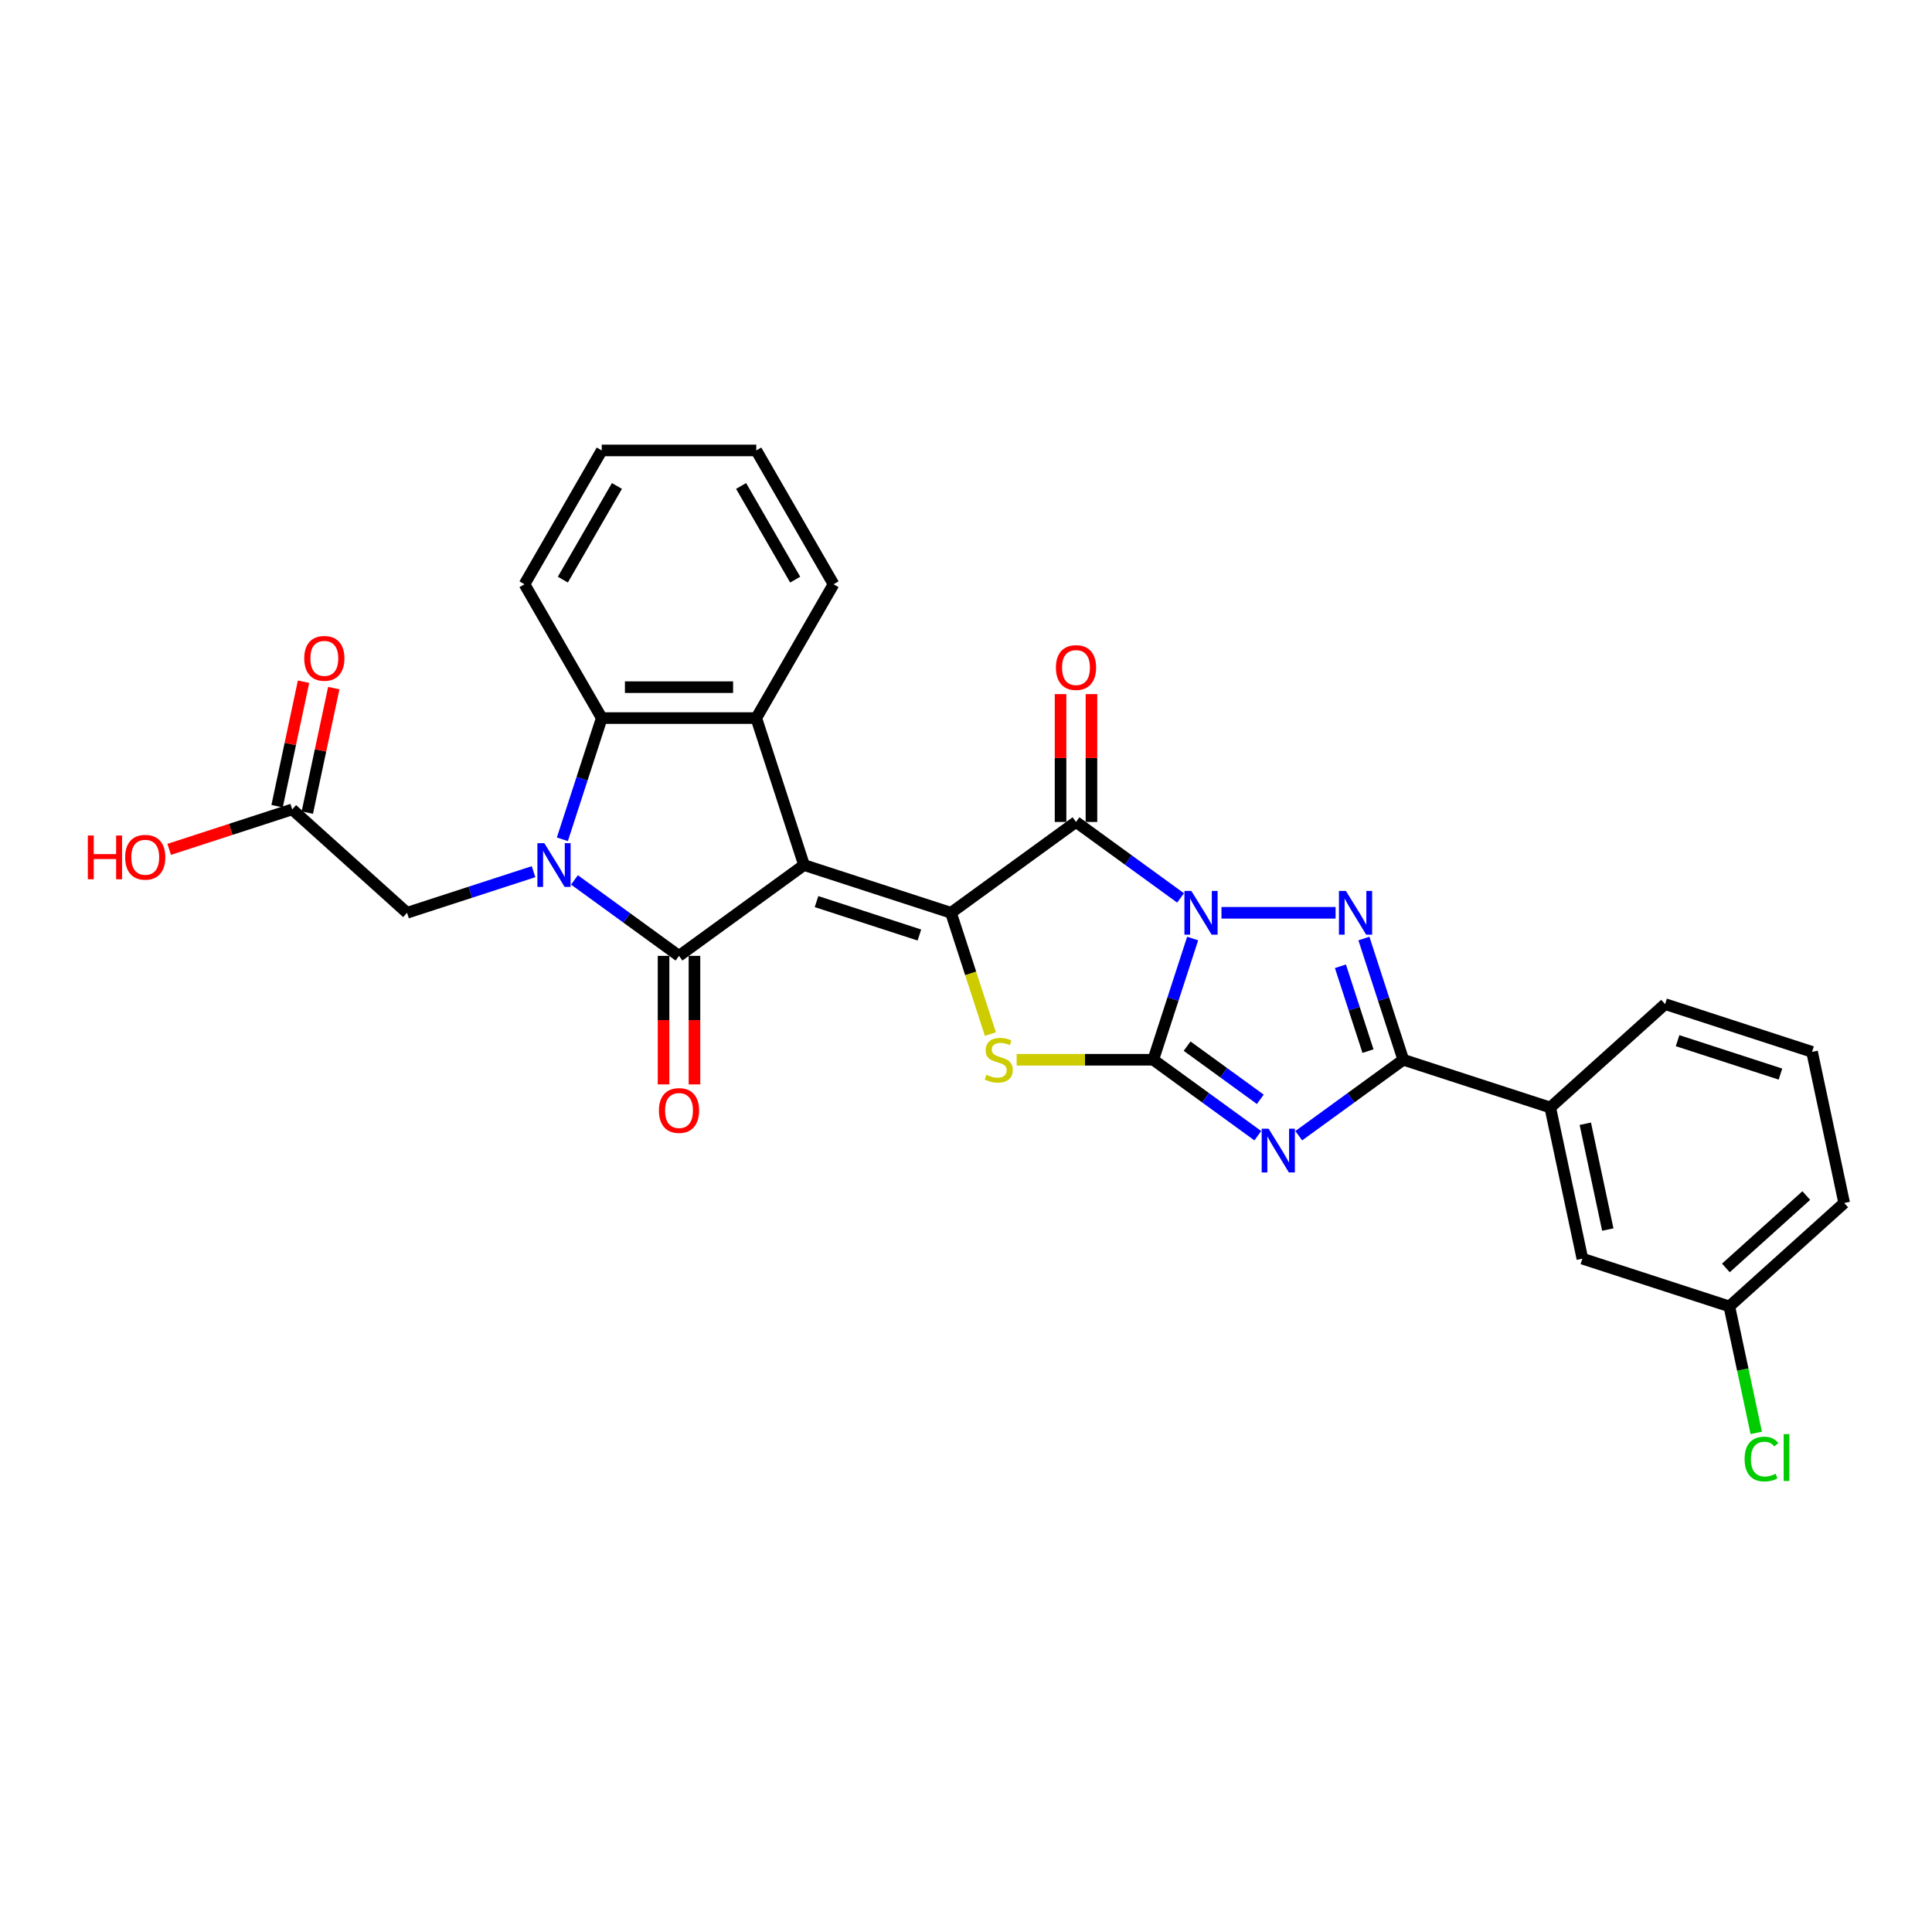<?xml version='1.0' encoding='iso-8859-1'?>
<svg version='1.1' baseProfile='full'
              xmlns='http://www.w3.org/2000/svg'
                      xmlns:rdkit='http://www.rdkit.org/xml'
                      xmlns:xlink='http://www.w3.org/1999/xlink'
                  xml:space='preserve'
width='1000px' height='1000px' viewBox='0 0 1000 1000'>
<!-- END OF HEADER -->
<rect style='opacity:1.0;fill:#FFFFFF;stroke:none' width='1000' height='1000' x='0' y='0'> </rect>
<path class='bond-1' d='M 617.315,485.785 L 607.122,517.156' style='fill:none;fill-rule:evenodd;stroke:#0000FF;stroke-width:6px;stroke-linecap:butt;stroke-linejoin:miter;stroke-opacity:1' />
<path class='bond-1' d='M 607.122,517.156 L 596.929,548.527' style='fill:none;fill-rule:evenodd;stroke:#000000;stroke-width:6px;stroke-linecap:butt;stroke-linejoin:miter;stroke-opacity:1' />
<path class='bond-4' d='M 611.055,464.766 L 583.996,445.107' style='fill:none;fill-rule:evenodd;stroke:#0000FF;stroke-width:6px;stroke-linecap:butt;stroke-linejoin:miter;stroke-opacity:1' />
<path class='bond-4' d='M 583.996,445.107 L 556.938,425.447' style='fill:none;fill-rule:evenodd;stroke:#000000;stroke-width:6px;stroke-linecap:butt;stroke-linejoin:miter;stroke-opacity:1' />
<path class='bond-7' d='M 632.234,472.46 L 691.302,472.46' style='fill:none;fill-rule:evenodd;stroke:#0000FF;stroke-width:6px;stroke-linecap:butt;stroke-linejoin:miter;stroke-opacity:1' />
<path class='bond-0' d='M 416.163,447.744 L 492.231,472.46' style='fill:none;fill-rule:evenodd;stroke:#000000;stroke-width:6px;stroke-linecap:butt;stroke-linejoin:miter;stroke-opacity:1' />
<path class='bond-0' d='M 422.63,466.665 L 475.878,483.966' style='fill:none;fill-rule:evenodd;stroke:#000000;stroke-width:6px;stroke-linecap:butt;stroke-linejoin:miter;stroke-opacity:1' />
<path class='bond-3' d='M 416.163,447.744 L 351.456,494.756' style='fill:none;fill-rule:evenodd;stroke:#000000;stroke-width:6px;stroke-linecap:butt;stroke-linejoin:miter;stroke-opacity:1' />
<path class='bond-10' d='M 416.163,447.744 L 391.447,371.676' style='fill:none;fill-rule:evenodd;stroke:#000000;stroke-width:6px;stroke-linecap:butt;stroke-linejoin:miter;stroke-opacity:1' />
<path class='bond-5' d='M 596.929,548.527 L 623.988,568.187' style='fill:none;fill-rule:evenodd;stroke:#000000;stroke-width:6px;stroke-linecap:butt;stroke-linejoin:miter;stroke-opacity:1' />
<path class='bond-5' d='M 623.988,568.187 L 651.046,587.846' style='fill:none;fill-rule:evenodd;stroke:#0000FF;stroke-width:6px;stroke-linecap:butt;stroke-linejoin:miter;stroke-opacity:1' />
<path class='bond-5' d='M 614.449,541.484 L 633.39,555.245' style='fill:none;fill-rule:evenodd;stroke:#000000;stroke-width:6px;stroke-linecap:butt;stroke-linejoin:miter;stroke-opacity:1' />
<path class='bond-5' d='M 633.39,555.245 L 652.331,569.007' style='fill:none;fill-rule:evenodd;stroke:#0000FF;stroke-width:6px;stroke-linecap:butt;stroke-linejoin:miter;stroke-opacity:1' />
<path class='bond-8' d='M 596.929,548.527 L 561.569,548.527' style='fill:none;fill-rule:evenodd;stroke:#000000;stroke-width:6px;stroke-linecap:butt;stroke-linejoin:miter;stroke-opacity:1' />
<path class='bond-8' d='M 561.569,548.527 L 526.209,548.527' style='fill:none;fill-rule:evenodd;stroke:#CCCC00;stroke-width:6px;stroke-linecap:butt;stroke-linejoin:miter;stroke-opacity:1' />
<path class='bond-2' d='M 492.231,472.46 L 556.938,425.447' style='fill:none;fill-rule:evenodd;stroke:#000000;stroke-width:6px;stroke-linecap:butt;stroke-linejoin:miter;stroke-opacity:1' />
<path class='bond-30' d='M 492.231,472.46 L 502.429,503.847' style='fill:none;fill-rule:evenodd;stroke:#000000;stroke-width:6px;stroke-linecap:butt;stroke-linejoin:miter;stroke-opacity:1' />
<path class='bond-30' d='M 502.429,503.847 L 512.628,535.234' style='fill:none;fill-rule:evenodd;stroke:#CCCC00;stroke-width:6px;stroke-linecap:butt;stroke-linejoin:miter;stroke-opacity:1' />
<path class='bond-6' d='M 351.456,494.756 L 324.398,475.097' style='fill:none;fill-rule:evenodd;stroke:#000000;stroke-width:6px;stroke-linecap:butt;stroke-linejoin:miter;stroke-opacity:1' />
<path class='bond-6' d='M 324.398,475.097 L 297.339,455.438' style='fill:none;fill-rule:evenodd;stroke:#0000FF;stroke-width:6px;stroke-linecap:butt;stroke-linejoin:miter;stroke-opacity:1' />
<path class='bond-14' d='M 343.458,494.756 L 343.458,528.021' style='fill:none;fill-rule:evenodd;stroke:#000000;stroke-width:6px;stroke-linecap:butt;stroke-linejoin:miter;stroke-opacity:1' />
<path class='bond-14' d='M 343.458,528.021 L 343.458,561.285' style='fill:none;fill-rule:evenodd;stroke:#FF0000;stroke-width:6px;stroke-linecap:butt;stroke-linejoin:miter;stroke-opacity:1' />
<path class='bond-14' d='M 359.455,494.756 L 359.455,528.021' style='fill:none;fill-rule:evenodd;stroke:#000000;stroke-width:6px;stroke-linecap:butt;stroke-linejoin:miter;stroke-opacity:1' />
<path class='bond-14' d='M 359.455,528.021 L 359.455,561.285' style='fill:none;fill-rule:evenodd;stroke:#FF0000;stroke-width:6px;stroke-linecap:butt;stroke-linejoin:miter;stroke-opacity:1' />
<path class='bond-15' d='M 564.936,425.447 L 564.936,392.359' style='fill:none;fill-rule:evenodd;stroke:#000000;stroke-width:6px;stroke-linecap:butt;stroke-linejoin:miter;stroke-opacity:1' />
<path class='bond-15' d='M 564.936,392.359 L 564.936,359.27' style='fill:none;fill-rule:evenodd;stroke:#FF0000;stroke-width:6px;stroke-linecap:butt;stroke-linejoin:miter;stroke-opacity:1' />
<path class='bond-15' d='M 548.94,425.447 L 548.94,392.359' style='fill:none;fill-rule:evenodd;stroke:#000000;stroke-width:6px;stroke-linecap:butt;stroke-linejoin:miter;stroke-opacity:1' />
<path class='bond-15' d='M 548.94,392.359 L 548.94,359.27' style='fill:none;fill-rule:evenodd;stroke:#FF0000;stroke-width:6px;stroke-linecap:butt;stroke-linejoin:miter;stroke-opacity:1' />
<path class='bond-29' d='M 672.225,587.846 L 699.284,568.187' style='fill:none;fill-rule:evenodd;stroke:#0000FF;stroke-width:6px;stroke-linecap:butt;stroke-linejoin:miter;stroke-opacity:1' />
<path class='bond-29' d='M 699.284,568.187 L 726.343,548.527' style='fill:none;fill-rule:evenodd;stroke:#000000;stroke-width:6px;stroke-linecap:butt;stroke-linejoin:miter;stroke-opacity:1' />
<path class='bond-12' d='M 276.16,451.185 L 243.421,461.822' style='fill:none;fill-rule:evenodd;stroke:#0000FF;stroke-width:6px;stroke-linecap:butt;stroke-linejoin:miter;stroke-opacity:1' />
<path class='bond-12' d='M 243.421,461.822 L 210.682,472.46' style='fill:none;fill-rule:evenodd;stroke:#000000;stroke-width:6px;stroke-linecap:butt;stroke-linejoin:miter;stroke-opacity:1' />
<path class='bond-31' d='M 291.079,434.419 L 301.272,403.048' style='fill:none;fill-rule:evenodd;stroke:#0000FF;stroke-width:6px;stroke-linecap:butt;stroke-linejoin:miter;stroke-opacity:1' />
<path class='bond-31' d='M 301.272,403.048 L 311.465,371.676' style='fill:none;fill-rule:evenodd;stroke:#000000;stroke-width:6px;stroke-linecap:butt;stroke-linejoin:miter;stroke-opacity:1' />
<path class='bond-9' d='M 705.956,485.785 L 716.15,517.156' style='fill:none;fill-rule:evenodd;stroke:#0000FF;stroke-width:6px;stroke-linecap:butt;stroke-linejoin:miter;stroke-opacity:1' />
<path class='bond-9' d='M 716.15,517.156 L 726.343,548.527' style='fill:none;fill-rule:evenodd;stroke:#000000;stroke-width:6px;stroke-linecap:butt;stroke-linejoin:miter;stroke-opacity:1' />
<path class='bond-9' d='M 693.801,500.139 L 700.936,522.099' style='fill:none;fill-rule:evenodd;stroke:#0000FF;stroke-width:6px;stroke-linecap:butt;stroke-linejoin:miter;stroke-opacity:1' />
<path class='bond-9' d='M 700.936,522.099 L 708.071,544.059' style='fill:none;fill-rule:evenodd;stroke:#000000;stroke-width:6px;stroke-linecap:butt;stroke-linejoin:miter;stroke-opacity:1' />
<path class='bond-13' d='M 726.343,548.527 L 802.41,573.243' style='fill:none;fill-rule:evenodd;stroke:#000000;stroke-width:6px;stroke-linecap:butt;stroke-linejoin:miter;stroke-opacity:1' />
<path class='bond-11' d='M 391.447,371.676 L 311.465,371.676' style='fill:none;fill-rule:evenodd;stroke:#000000;stroke-width:6px;stroke-linecap:butt;stroke-linejoin:miter;stroke-opacity:1' />
<path class='bond-11' d='M 379.45,355.68 L 323.463,355.68' style='fill:none;fill-rule:evenodd;stroke:#000000;stroke-width:6px;stroke-linecap:butt;stroke-linejoin:miter;stroke-opacity:1' />
<path class='bond-20' d='M 391.447,371.676 L 431.439,302.41' style='fill:none;fill-rule:evenodd;stroke:#000000;stroke-width:6px;stroke-linecap:butt;stroke-linejoin:miter;stroke-opacity:1' />
<path class='bond-23' d='M 311.465,371.676 L 271.474,302.41' style='fill:none;fill-rule:evenodd;stroke:#000000;stroke-width:6px;stroke-linecap:butt;stroke-linejoin:miter;stroke-opacity:1' />
<path class='bond-16' d='M 210.682,472.46 L 151.243,418.941' style='fill:none;fill-rule:evenodd;stroke:#000000;stroke-width:6px;stroke-linecap:butt;stroke-linejoin:miter;stroke-opacity:1' />
<path class='bond-17' d='M 802.41,573.243 L 819.04,651.477' style='fill:none;fill-rule:evenodd;stroke:#000000;stroke-width:6px;stroke-linecap:butt;stroke-linejoin:miter;stroke-opacity:1' />
<path class='bond-17' d='M 820.552,581.652 L 832.192,636.416' style='fill:none;fill-rule:evenodd;stroke:#000000;stroke-width:6px;stroke-linecap:butt;stroke-linejoin:miter;stroke-opacity:1' />
<path class='bond-24' d='M 802.41,573.243 L 861.849,519.725' style='fill:none;fill-rule:evenodd;stroke:#000000;stroke-width:6px;stroke-linecap:butt;stroke-linejoin:miter;stroke-opacity:1' />
<path class='bond-18' d='M 159.067,420.604 L 165.914,388.389' style='fill:none;fill-rule:evenodd;stroke:#000000;stroke-width:6px;stroke-linecap:butt;stroke-linejoin:miter;stroke-opacity:1' />
<path class='bond-18' d='M 165.914,388.389 L 172.762,356.175' style='fill:none;fill-rule:evenodd;stroke:#FF0000;stroke-width:6px;stroke-linecap:butt;stroke-linejoin:miter;stroke-opacity:1' />
<path class='bond-18' d='M 143.42,417.278 L 150.268,385.064' style='fill:none;fill-rule:evenodd;stroke:#000000;stroke-width:6px;stroke-linecap:butt;stroke-linejoin:miter;stroke-opacity:1' />
<path class='bond-18' d='M 150.268,385.064 L 157.115,352.849' style='fill:none;fill-rule:evenodd;stroke:#FF0000;stroke-width:6px;stroke-linecap:butt;stroke-linejoin:miter;stroke-opacity:1' />
<path class='bond-21' d='M 151.243,418.941 L 119.408,429.285' style='fill:none;fill-rule:evenodd;stroke:#000000;stroke-width:6px;stroke-linecap:butt;stroke-linejoin:miter;stroke-opacity:1' />
<path class='bond-21' d='M 119.408,429.285 L 87.573,439.629' style='fill:none;fill-rule:evenodd;stroke:#FF0000;stroke-width:6px;stroke-linecap:butt;stroke-linejoin:miter;stroke-opacity:1' />
<path class='bond-19' d='M 819.04,651.477 L 895.107,676.193' style='fill:none;fill-rule:evenodd;stroke:#000000;stroke-width:6px;stroke-linecap:butt;stroke-linejoin:miter;stroke-opacity:1' />
<path class='bond-22' d='M 895.107,676.193 L 902.065,708.928' style='fill:none;fill-rule:evenodd;stroke:#000000;stroke-width:6px;stroke-linecap:butt;stroke-linejoin:miter;stroke-opacity:1' />
<path class='bond-22' d='M 902.065,708.928 L 909.023,741.663' style='fill:none;fill-rule:evenodd;stroke:#00CC00;stroke-width:6px;stroke-linecap:butt;stroke-linejoin:miter;stroke-opacity:1' />
<path class='bond-32' d='M 895.107,676.193 L 954.545,622.675' style='fill:none;fill-rule:evenodd;stroke:#000000;stroke-width:6px;stroke-linecap:butt;stroke-linejoin:miter;stroke-opacity:1' />
<path class='bond-32' d='M 893.319,656.278 L 934.926,618.815' style='fill:none;fill-rule:evenodd;stroke:#000000;stroke-width:6px;stroke-linecap:butt;stroke-linejoin:miter;stroke-opacity:1' />
<path class='bond-27' d='M 431.439,302.41 L 391.447,233.143' style='fill:none;fill-rule:evenodd;stroke:#000000;stroke-width:6px;stroke-linecap:butt;stroke-linejoin:miter;stroke-opacity:1' />
<path class='bond-27' d='M 411.587,300.018 L 383.593,251.531' style='fill:none;fill-rule:evenodd;stroke:#000000;stroke-width:6px;stroke-linecap:butt;stroke-linejoin:miter;stroke-opacity:1' />
<path class='bond-33' d='M 271.474,302.41 L 311.465,233.143' style='fill:none;fill-rule:evenodd;stroke:#000000;stroke-width:6px;stroke-linecap:butt;stroke-linejoin:miter;stroke-opacity:1' />
<path class='bond-33' d='M 291.326,300.018 L 319.32,251.531' style='fill:none;fill-rule:evenodd;stroke:#000000;stroke-width:6px;stroke-linecap:butt;stroke-linejoin:miter;stroke-opacity:1' />
<path class='bond-25' d='M 861.849,519.725 L 937.916,544.44' style='fill:none;fill-rule:evenodd;stroke:#000000;stroke-width:6px;stroke-linecap:butt;stroke-linejoin:miter;stroke-opacity:1' />
<path class='bond-25' d='M 868.316,538.645 L 921.563,555.947' style='fill:none;fill-rule:evenodd;stroke:#000000;stroke-width:6px;stroke-linecap:butt;stroke-linejoin:miter;stroke-opacity:1' />
<path class='bond-26' d='M 937.916,544.44 L 954.545,622.675' style='fill:none;fill-rule:evenodd;stroke:#000000;stroke-width:6px;stroke-linecap:butt;stroke-linejoin:miter;stroke-opacity:1' />
<path class='bond-28' d='M 391.447,233.143 L 311.465,233.143' style='fill:none;fill-rule:evenodd;stroke:#000000;stroke-width:6px;stroke-linecap:butt;stroke-linejoin:miter;stroke-opacity:1' />
<path  class='atom-0' d='M 616.638 461.134
L 624.06 473.132
Q 624.796 474.315, 625.98 476.459
Q 627.163 478.602, 627.227 478.73
L 627.227 461.134
L 630.235 461.134
L 630.235 483.785
L 627.131 483.785
L 619.165 470.668
Q 618.237 469.132, 617.246 467.373
Q 616.286 465.613, 615.998 465.069
L 615.998 483.785
L 613.055 483.785
L 613.055 461.134
L 616.638 461.134
' fill='#0000FF'/>
<path  class='atom-6' d='M 656.629 584.214
L 664.051 596.211
Q 664.787 597.395, 665.971 599.539
Q 667.155 601.682, 667.219 601.81
L 667.219 584.214
L 670.226 584.214
L 670.226 606.865
L 667.123 606.865
L 659.156 593.748
Q 658.229 592.212, 657.237 590.453
Q 656.277 588.693, 655.989 588.149
L 655.989 606.865
L 653.046 606.865
L 653.046 584.214
L 656.629 584.214
' fill='#0000FF'/>
<path  class='atom-7' d='M 281.743 436.418
L 289.165 448.416
Q 289.901 449.599, 291.084 451.743
Q 292.268 453.886, 292.332 454.014
L 292.332 436.418
L 295.339 436.418
L 295.339 459.069
L 292.236 459.069
L 284.27 445.952
Q 283.342 444.417, 282.35 442.657
Q 281.391 440.897, 281.103 440.353
L 281.103 459.069
L 278.159 459.069
L 278.159 436.418
L 281.743 436.418
' fill='#0000FF'/>
<path  class='atom-8' d='M 696.62 461.134
L 704.042 473.132
Q 704.778 474.315, 705.962 476.459
Q 707.146 478.602, 707.21 478.73
L 707.21 461.134
L 710.217 461.134
L 710.217 483.785
L 707.114 483.785
L 699.147 470.668
Q 698.22 469.132, 697.228 467.373
Q 696.268 465.613, 695.98 465.069
L 695.98 483.785
L 693.037 483.785
L 693.037 461.134
L 696.62 461.134
' fill='#0000FF'/>
<path  class='atom-9' d='M 510.548 556.302
Q 510.804 556.397, 511.86 556.845
Q 512.916 557.293, 514.067 557.581
Q 515.251 557.837, 516.403 557.837
Q 518.546 557.837, 519.794 556.813
Q 521.042 555.758, 521.042 553.934
Q 521.042 552.686, 520.402 551.918
Q 519.794 551.151, 518.834 550.735
Q 517.874 550.319, 516.275 549.839
Q 514.259 549.231, 513.044 548.655
Q 511.86 548.079, 510.996 546.864
Q 510.164 545.648, 510.164 543.6
Q 510.164 540.753, 512.084 538.993
Q 514.035 537.234, 517.874 537.234
Q 520.498 537.234, 523.473 538.481
L 522.737 540.945
Q 520.018 539.825, 517.97 539.825
Q 515.763 539.825, 514.547 540.753
Q 513.332 541.649, 513.363 543.216
Q 513.363 544.432, 513.971 545.168
Q 514.611 545.904, 515.507 546.32
Q 516.435 546.736, 517.97 547.216
Q 520.018 547.855, 521.234 548.495
Q 522.449 549.135, 523.313 550.447
Q 524.209 551.727, 524.209 553.934
Q 524.209 557.069, 522.098 558.765
Q 520.018 560.429, 516.531 560.429
Q 514.515 560.429, 512.98 559.981
Q 511.476 559.565, 509.684 558.829
L 510.548 556.302
' fill='#CCCC00'/>
<path  class='atom-15' d='M 341.059 574.802
Q 341.059 569.364, 343.746 566.324
Q 346.433 563.285, 351.456 563.285
Q 356.479 563.285, 359.167 566.324
Q 361.854 569.364, 361.854 574.802
Q 361.854 580.305, 359.135 583.44
Q 356.415 586.544, 351.456 586.544
Q 346.465 586.544, 343.746 583.44
Q 341.059 580.337, 341.059 574.802
M 351.456 583.984
Q 354.912 583.984, 356.767 581.681
Q 358.655 579.345, 358.655 574.802
Q 358.655 570.355, 356.767 568.116
Q 354.912 565.844, 351.456 565.844
Q 348.001 565.844, 346.114 568.084
Q 344.258 570.323, 344.258 574.802
Q 344.258 579.377, 346.114 581.681
Q 348.001 583.984, 351.456 583.984
' fill='#FF0000'/>
<path  class='atom-16' d='M 546.54 345.529
Q 546.54 340.09, 549.228 337.051
Q 551.915 334.012, 556.938 334.012
Q 561.961 334.012, 564.648 337.051
Q 567.335 340.09, 567.335 345.529
Q 567.335 351.032, 564.616 354.167
Q 561.897 357.271, 556.938 357.271
Q 551.947 357.271, 549.228 354.167
Q 546.54 351.064, 546.54 345.529
M 556.938 354.711
Q 560.393 354.711, 562.249 352.408
Q 564.136 350.072, 564.136 345.529
Q 564.136 341.082, 562.249 338.843
Q 560.393 336.571, 556.938 336.571
Q 553.483 336.571, 551.595 338.811
Q 549.739 341.05, 549.739 345.529
Q 549.739 350.104, 551.595 352.408
Q 553.483 354.711, 556.938 354.711
' fill='#FF0000'/>
<path  class='atom-19' d='M 157.475 340.771
Q 157.475 335.332, 160.162 332.293
Q 162.85 329.253, 167.873 329.253
Q 172.896 329.253, 175.583 332.293
Q 178.27 335.332, 178.27 340.771
Q 178.27 346.274, 175.551 349.409
Q 172.832 352.512, 167.873 352.512
Q 162.882 352.512, 160.162 349.409
Q 157.475 346.306, 157.475 340.771
M 167.873 349.953
Q 171.328 349.953, 173.184 347.649
Q 175.071 345.314, 175.071 340.771
Q 175.071 336.324, 173.184 334.084
Q 171.328 331.813, 167.873 331.813
Q 164.417 331.813, 162.53 334.052
Q 160.674 336.292, 160.674 340.771
Q 160.674 345.346, 162.53 347.649
Q 164.417 349.953, 167.873 349.953
' fill='#FF0000'/>
<path  class='atom-22' d='M 45.455 432.46
L 48.526 432.46
L 48.526 442.089
L 60.107 442.089
L 60.107 432.46
L 63.179 432.46
L 63.179 455.11
L 60.107 455.11
L 60.107 444.649
L 48.526 444.649
L 48.526 455.11
L 45.455 455.11
L 45.455 432.46
' fill='#FF0000'/>
<path  class='atom-22' d='M 64.778 443.721
Q 64.778 438.282, 67.466 435.243
Q 70.153 432.204, 75.176 432.204
Q 80.199 432.204, 82.886 435.243
Q 85.574 438.282, 85.574 443.721
Q 85.574 449.224, 82.854 452.359
Q 80.135 455.462, 75.176 455.462
Q 70.185 455.462, 67.466 452.359
Q 64.778 449.256, 64.778 443.721
M 75.176 452.903
Q 78.631 452.903, 80.487 450.599
Q 82.374 448.264, 82.374 443.721
Q 82.374 439.274, 80.487 437.034
Q 78.631 434.763, 75.176 434.763
Q 71.721 434.763, 69.833 437.002
Q 67.978 439.242, 67.978 443.721
Q 67.978 448.296, 69.833 450.599
Q 71.721 452.903, 75.176 452.903
' fill='#FF0000'/>
<path  class='atom-23' d='M 903.002 755.212
Q 903.002 749.581, 905.626 746.637
Q 908.281 743.662, 913.304 743.662
Q 917.975 743.662, 920.47 746.957
L 918.359 748.685
Q 916.535 746.286, 913.304 746.286
Q 909.881 746.286, 908.057 748.589
Q 906.266 750.86, 906.266 755.212
Q 906.266 759.691, 908.121 761.994
Q 910.009 764.297, 913.656 764.297
Q 916.151 764.297, 919.063 762.794
L 919.959 765.193
Q 918.775 765.961, 916.983 766.409
Q 915.192 766.857, 913.208 766.857
Q 908.281 766.857, 905.626 763.85
Q 903.002 760.842, 903.002 755.212
' fill='#00CC00'/>
<path  class='atom-23' d='M 923.222 742.286
L 926.165 742.286
L 926.165 766.569
L 923.222 766.569
L 923.222 742.286
' fill='#00CC00'/>
</svg>
